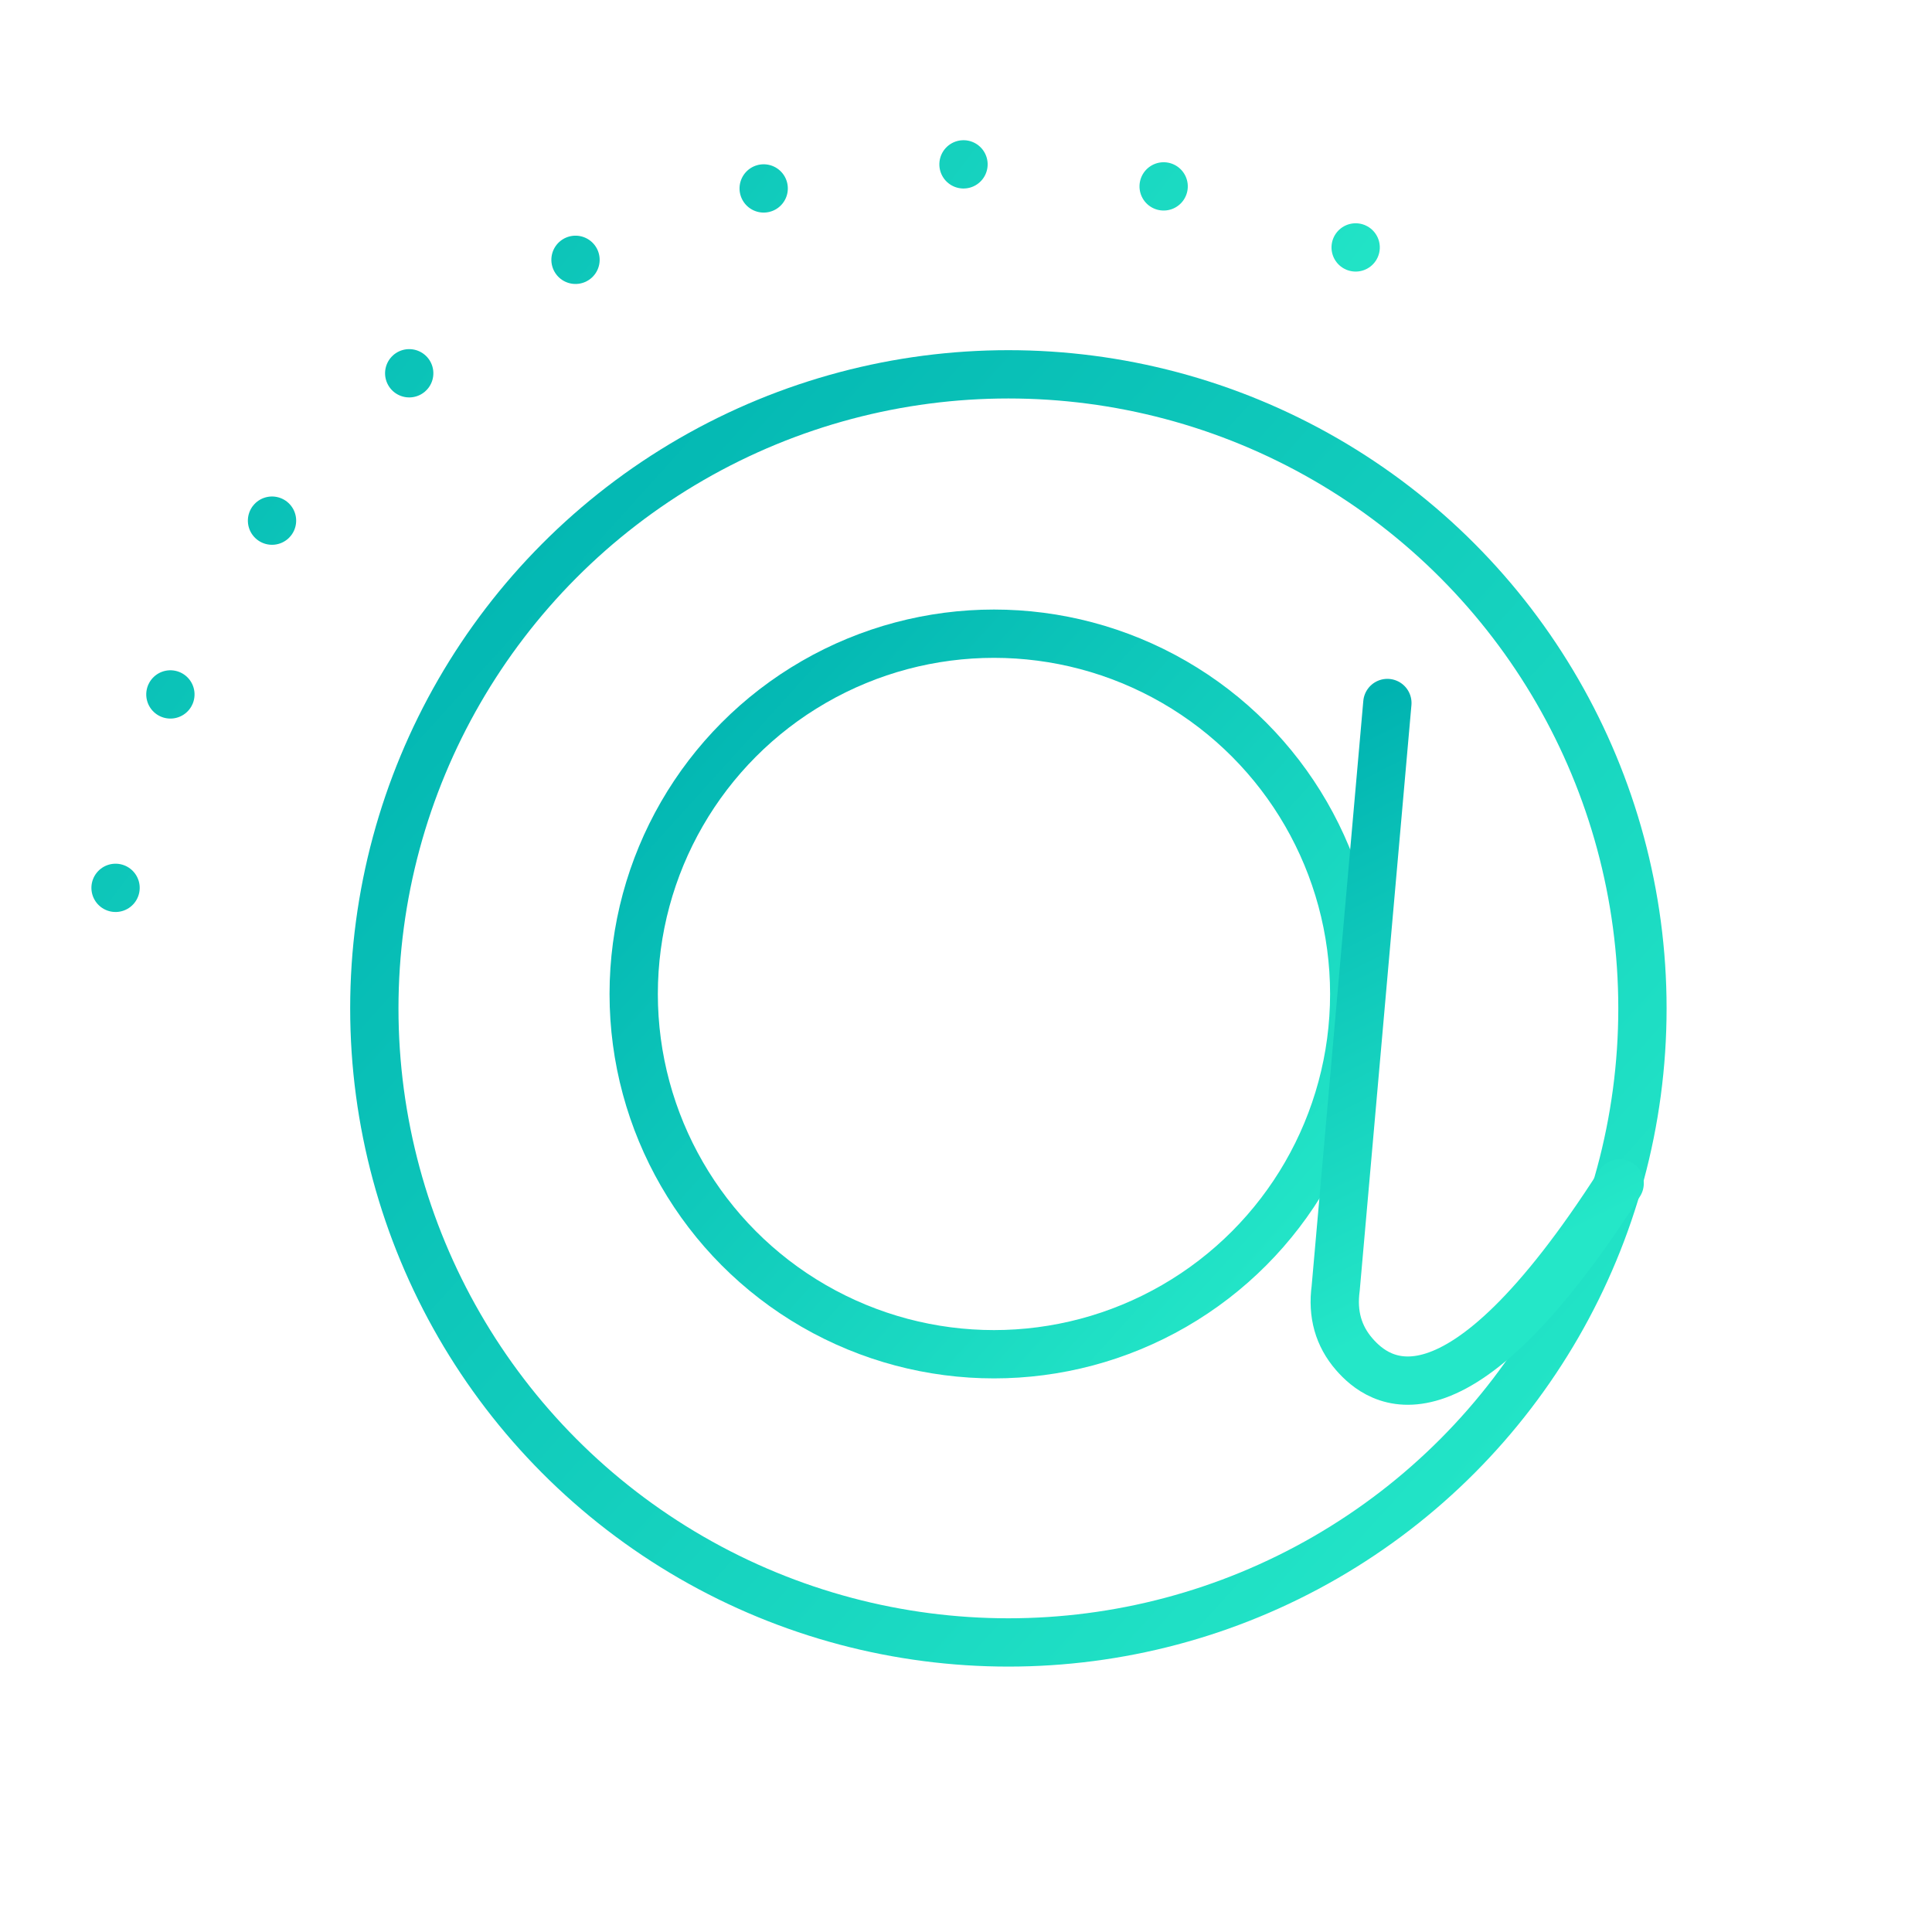 <svg xmlns="http://www.w3.org/2000/svg" width="80" height="80" viewBox="0 0 80 80">
    <defs>
        <linearGradient id="umolt39a6a" x1="14.625%" x2="106.298%" y1="-6.595%" y2="76.233%">
            <stop offset="0%" stop-color="#00B3B1"/>
            <stop offset="100%" stop-color="#24E7C8"/>
        </linearGradient>
        <linearGradient id="cbo2ye3oab" x1="43.746%" x2="59.953%" y1="-6.595%" y2="76.233%">
            <stop offset="0%" stop-color="#00B3B1"/>
            <stop offset="100%" stop-color="#24E7C8"/>
        </linearGradient>
        <linearGradient id="n14vlu60oc" x1="35.154%" x2="73.627%" y1="-6.595%" y2="76.233%">
            <stop offset="0%" stop-color="#00B3B1"/>
            <stop offset="100%" stop-color="#24E7C8"/>
        </linearGradient>
    </defs>
    <g fill="none" fill-rule="evenodd">
        <g stroke-width="2">
            <g>
                <g>
                    <g>
                        <g>
                            <g transform="translate(-1485 -902) translate(0 650) translate(168 252) translate(1130) translate(187) translate(3.87 1.81)">
                                <circle cx="37.885" cy="39.945" r="26.255" stroke="url(#umolt39a6a)"/>
                                <circle cx="37.288" cy="39.348" r="14.918" stroke="url(#umolt39a6a)"/>
                                <path stroke="url(#cbo2ye3oab)" stroke-linecap="round" stroke-linejoin="round" d="M53.578 27.3l-2.14 24.234c-.144 1.067.112 1.977.768 2.732.982 1.13 4.11 3.667 10.99-7.074"/>
                                <path stroke="url(#n14vlu60oc)" stroke-dasharray="0 8.354" stroke-linecap="round" stroke-linejoin="round" d="M46.425-5.31c-17.558 0-43.756 19.668-30.84 52.94" transform="scale(-1 1) rotate(83 0 -11.932)"/>
                            </g>
                        </g>
                    </g>
                </g>
            </g>
        </g>
    </g>
</svg>
